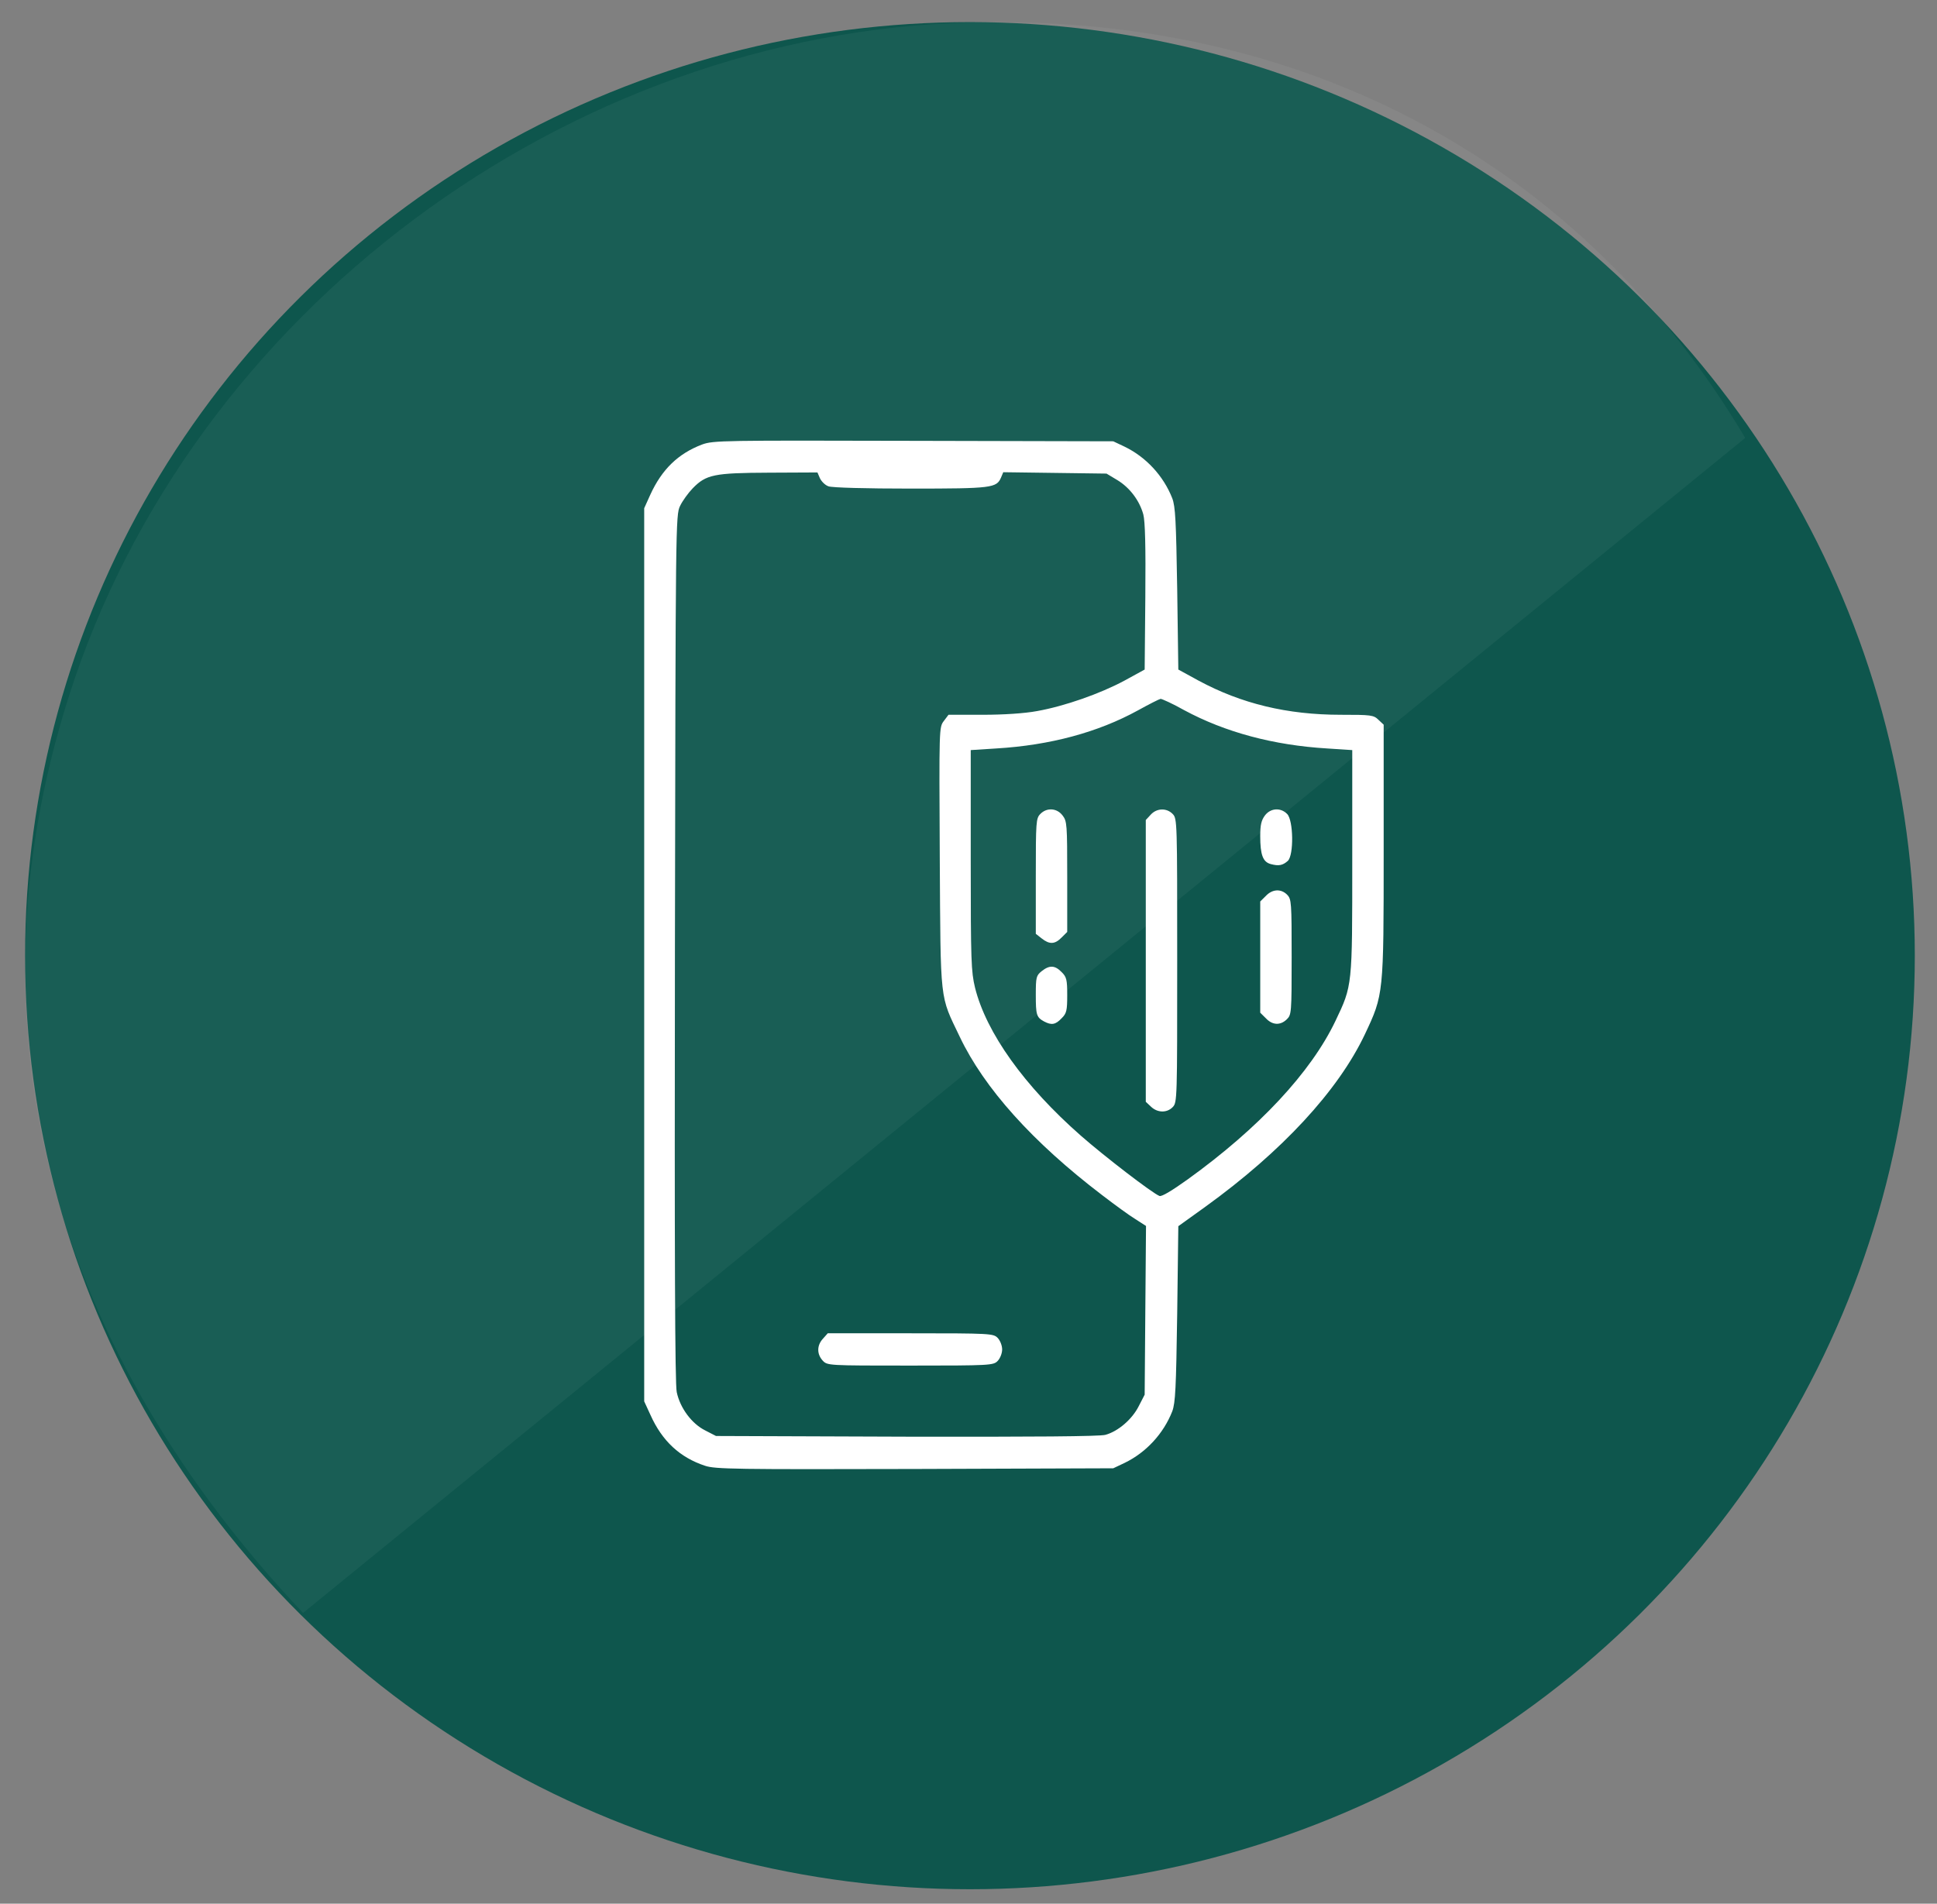 <svg width="59" height="58" viewBox="0 0 59 58" fill="none" xmlns="http://www.w3.org/2000/svg">
<rect x="0" y="0" width="59" height="58" fill="#808080" stroke="none"/>
<ellipse cx="29.544" cy="29.116" rx="28.78" ry="28.443" fill="#0E564D"/>
<path d="M53.158 13.342L9.231 49.141C1.787 41.254 -1.202 31.599 2.096 21.221C5.819 9.508 17.282 0.997 29.569 0.683C39.818 0.422 48.227 5.041 53.158 13.342Z" fill="white" fill-opacity="0.05"/>
<path d="M21.385 13.543C20.661 13.818 20.162 14.296 19.806 15.076L19.622 15.484V29.09V42.695L19.813 43.11C20.169 43.904 20.709 44.404 21.474 44.657C21.782 44.762 22.418 44.769 27.866 44.755L33.909 44.734L34.251 44.572C34.907 44.256 35.44 43.679 35.707 42.997C35.802 42.737 35.823 42.308 35.857 40.03L35.891 37.358L36.712 36.768C39.049 35.08 40.758 33.231 41.572 31.515C42.146 30.299 42.146 30.299 42.146 25.925V22.079L41.989 21.932C41.839 21.784 41.763 21.777 40.84 21.777C39.207 21.777 37.812 21.439 36.507 20.736L35.891 20.399L35.857 17.945C35.823 15.864 35.802 15.435 35.707 15.182C35.44 14.5 34.907 13.923 34.251 13.607L33.909 13.445L27.825 13.431C22.028 13.417 21.727 13.417 21.385 13.543ZM24.974 14.57C25.022 14.668 25.131 14.781 25.234 14.816C25.337 14.858 26.382 14.886 27.743 14.886C30.224 14.886 30.354 14.865 30.491 14.549L30.559 14.387L32.132 14.408L33.704 14.429L34.032 14.626C34.415 14.858 34.709 15.252 34.825 15.674C34.88 15.885 34.9 16.651 34.886 18.191L34.866 20.399L34.251 20.736C33.505 21.137 32.419 21.517 31.585 21.665C31.209 21.735 30.566 21.777 29.93 21.777H28.891L28.748 21.967C28.604 22.157 28.604 22.171 28.625 26.129C28.652 30.622 28.618 30.299 29.233 31.586C29.978 33.154 31.455 34.799 33.567 36.409C33.943 36.697 34.394 37.028 34.579 37.14L34.907 37.351L34.886 39.918L34.866 42.491L34.688 42.836C34.49 43.236 34.059 43.609 33.67 43.715C33.499 43.764 31.475 43.778 27.606 43.771L21.809 43.75L21.481 43.581C21.071 43.377 20.715 42.899 20.613 42.414C20.558 42.168 20.545 38.209 20.558 28.878C20.579 15.934 20.579 15.688 20.715 15.414C20.784 15.266 20.962 15.02 21.098 14.879C21.508 14.457 21.748 14.408 23.422 14.401L24.899 14.394L24.974 14.57ZM36.069 21.636C37.32 22.311 38.797 22.705 40.423 22.803L41.189 22.853V26.235C41.189 30.06 41.196 30.018 40.676 31.107C39.931 32.668 38.345 34.37 36.178 35.931C35.707 36.268 35.385 36.465 35.317 36.437C35.098 36.353 33.629 35.221 32.924 34.602C31.202 33.09 30.04 31.466 29.698 30.088C29.582 29.603 29.568 29.286 29.568 26.207V22.853L30.347 22.803C31.988 22.705 33.444 22.311 34.661 21.643C35.003 21.453 35.31 21.299 35.351 21.292C35.392 21.292 35.72 21.439 36.069 21.636Z" fill="white"/>
<path d="M25.07 40.782C24.878 40.986 24.878 41.253 25.056 41.45C25.2 41.605 25.213 41.605 27.722 41.605C30.163 41.605 30.258 41.598 30.388 41.464C30.463 41.387 30.525 41.232 30.525 41.113C30.525 40.993 30.463 40.839 30.388 40.761C30.258 40.628 30.163 40.621 27.736 40.621H25.213L25.07 40.782Z" fill="white"/>
<path d="M31.687 24.8C31.557 24.934 31.55 25.032 31.55 26.692V28.45L31.728 28.59C31.967 28.78 32.132 28.773 32.337 28.562L32.507 28.393V26.713C32.507 25.117 32.501 25.018 32.364 24.843C32.193 24.618 31.885 24.596 31.687 24.8Z" fill="white"/>
<path d="M35.05 24.821L34.9 24.983V29.272V33.568L35.057 33.716C35.255 33.906 35.543 33.913 35.72 33.73C35.857 33.589 35.857 33.498 35.857 29.265C35.857 25.032 35.857 24.941 35.72 24.8C35.536 24.61 35.235 24.617 35.05 24.821Z" fill="white"/>
<path d="M38.53 24.843C38.42 24.99 38.386 25.131 38.386 25.475C38.386 26.045 38.468 26.263 38.708 26.326C38.947 26.39 39.07 26.368 39.227 26.228C39.412 26.052 39.398 24.997 39.207 24.8C39.008 24.596 38.701 24.618 38.53 24.843Z" fill="white"/>
<path d="M38.557 27.296L38.386 27.465V29.16V30.854L38.557 31.023C38.755 31.234 38.995 31.248 39.193 31.058C39.337 30.918 39.343 30.875 39.343 29.16C39.343 27.493 39.337 27.395 39.207 27.261C39.022 27.071 38.755 27.085 38.557 27.296Z" fill="white"/>
<path d="M31.728 29.589C31.564 29.722 31.55 29.771 31.55 30.306C31.55 30.924 31.571 30.995 31.803 31.121C32.029 31.241 32.152 31.22 32.337 31.023C32.487 30.875 32.507 30.791 32.507 30.32C32.507 29.849 32.487 29.764 32.337 29.617C32.132 29.406 31.967 29.399 31.728 29.589Z" fill="white"/>
</svg>
